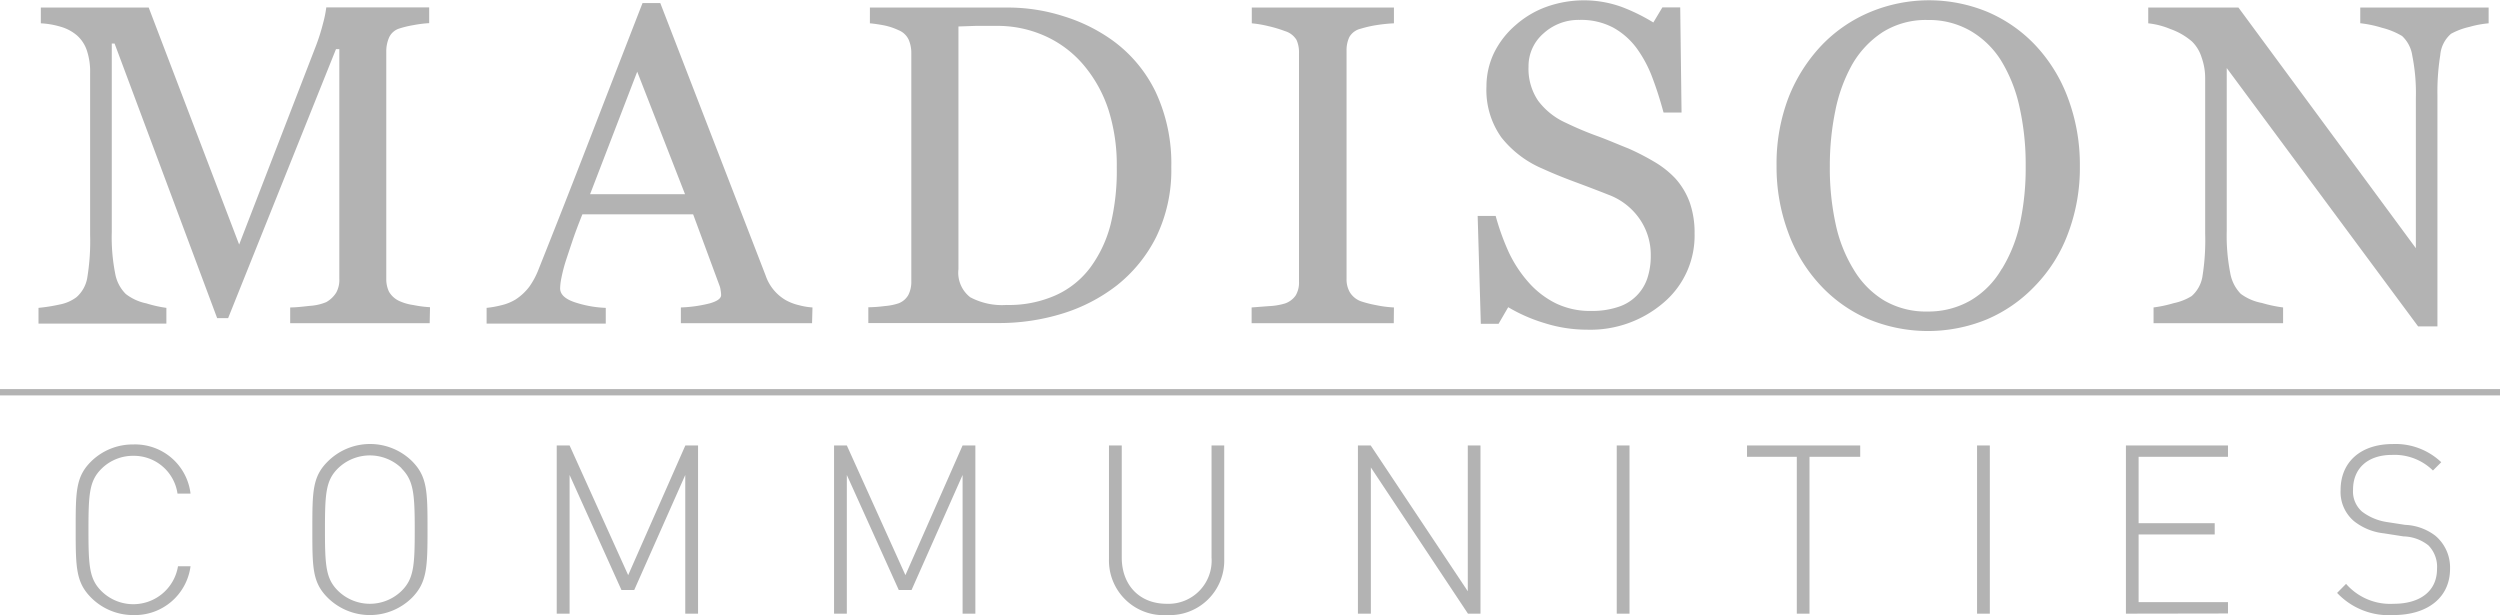 <svg id="Layer_1" data-name="Layer 1" xmlns="http://www.w3.org/2000/svg" viewBox="0 0 301.27 74.12"><defs><style>.cls-1{fill:#b3b3b3;}</style></defs><path class="cls-1" d="M54.14,42.39H37.33v-1.9c.61,0,1.39-.08,2.34-.19a6.12,6.12,0,0,0,2-.45,3.36,3.36,0,0,0,1.22-1.17A3.2,3.2,0,0,0,43.25,37V9.36h-.4l-13,32.42H28.53L16.17,8.69h-.34V31.4a22.57,22.57,0,0,0,.41,5,4.61,4.61,0,0,0,1.28,2.47A6,6,0,0,0,20,40a14.91,14.91,0,0,0,2.41.54v1.9H7v-1.9a20.93,20.93,0,0,0,2.53-.4,4.88,4.88,0,0,0,2.05-.89,4,4,0,0,0,1.29-2.3,27,27,0,0,0,.35-5.2V12.23a8,8,0,0,0-.41-2.76,4.21,4.21,0,0,0-1.15-1.74,5.23,5.23,0,0,0-2-1.07,10.07,10.07,0,0,0-2.38-.41V4.35h13l10.9,28.56L40.42,9a23.83,23.83,0,0,0,.87-2.75,13.57,13.57,0,0,0,.39-1.92h12.4v1.9a14.3,14.3,0,0,0-1.91.24,12.13,12.13,0,0,0-1.7.41A2,2,0,0,0,49.23,8a4.16,4.16,0,0,0-.32,1.63V37a3.56,3.56,0,0,0,.32,1.58,2.77,2.77,0,0,0,1.24,1.13,6.11,6.11,0,0,0,1.71.49,13.62,13.62,0,0,0,2,.26Z" transform="translate(-2.36 -3.44)"/><path class="cls-1" d="M100.22,42.39H84.41v-1.9A16.34,16.34,0,0,0,87.88,40c.92-.26,1.38-.6,1.38-1a3.56,3.56,0,0,0-.06-.59,2.25,2.25,0,0,0-.16-.62l-3.15-8.52H72.54c-.5,1.25-.91,2.34-1.22,3.27s-.6,1.79-.85,2.57A19.36,19.36,0,0,0,70,37a6.82,6.82,0,0,0-.14,1.18c0,.72.57,1.27,1.69,1.66a13.38,13.38,0,0,0,3.81.7v1.9H61v-1.9a11.86,11.86,0,0,0,1.75-.31,5.92,5.92,0,0,0,1.71-.68A6.52,6.52,0,0,0,66.14,38,9.6,9.6,0,0,0,67.3,35.8q2.86-7.15,6.32-16.09t6.17-15.9h2.14L94.62,36.63A5.47,5.47,0,0,0,97,39.58a6,6,0,0,0,1.61.63,8.29,8.29,0,0,0,1.66.28ZM84.91,26.84,79.15,12.08,73.47,26.84Z" transform="translate(-2.36 -3.44)"/><path class="cls-1" d="M143.51,23.6A18.37,18.37,0,0,1,141.69,32a17.33,17.33,0,0,1-4.75,5.84,20.51,20.51,0,0,1-6.62,3.41,25.78,25.78,0,0,1-7.59,1.12H107v-1.9a17.59,17.59,0,0,0,2-.15,6.89,6.89,0,0,0,1.65-.33,2.27,2.27,0,0,0,1.17-1,3.45,3.45,0,0,0,.36-1.64V9.87a4.05,4.05,0,0,0-.31-1.63,2.28,2.28,0,0,0-1.22-1.16,7.83,7.83,0,0,0-1.79-.59c-.65-.12-1.2-.2-1.67-.24V4.35h16.63a22,22,0,0,1,6.75,1.06,20.32,20.32,0,0,1,5.79,2.85,16.53,16.53,0,0,1,5.26,6.25A20.3,20.3,0,0,1,143.51,23.6Zm-6.57,0a22,22,0,0,0-1-6.93,16.09,16.09,0,0,0-3-5.4,13.12,13.12,0,0,0-4.55-3.45,13.94,13.94,0,0,0-6-1.26c-.73,0-1.56,0-2.48,0l-2.05.07V35.88a3.74,3.74,0,0,0,1.42,3.38,8.14,8.14,0,0,0,4.37.93,13.8,13.8,0,0,0,6-1.2,10.65,10.65,0,0,0,4.13-3.35,15,15,0,0,0,2.43-5.21A27.45,27.45,0,0,0,136.94,23.59Z" transform="translate(-2.36 -3.44)"/><path class="cls-1" d="M170.32,42.39H153.19v-1.9l2.09-.16a7.91,7.91,0,0,0,1.93-.32,2.59,2.59,0,0,0,1.28-.95,3,3,0,0,0,.41-1.68V9.82a3.63,3.63,0,0,0-.3-1.57,2.43,2.43,0,0,0-1.39-1.06,15,15,0,0,0-2-.6,13.78,13.78,0,0,0-2-.34V4.35h17.13v1.9a19.33,19.33,0,0,0-2,.2,13.79,13.79,0,0,0-2,.45,2.13,2.13,0,0,0-1.37,1,3.69,3.69,0,0,0-.34,1.61V37.08a3.1,3.1,0,0,0,.39,1.57,2.62,2.62,0,0,0,1.32,1.09,13.34,13.34,0,0,0,1.84.47,13.61,13.61,0,0,0,2.16.28Z" transform="translate(-2.36 -3.44)"/><path class="cls-1" d="M204.25,24.94A8.81,8.81,0,0,1,206,27.88a11,11,0,0,1,.57,3.71,10.58,10.58,0,0,1-3.72,8.31,13.53,13.53,0,0,1-9.25,3.27,17,17,0,0,1-5.1-.79,19.64,19.64,0,0,1-4.39-1.92l-1.16,2h-2.14l-.38-13h2.17a29.08,29.08,0,0,0,1.57,4.36,15.25,15.25,0,0,0,2.38,3.63,10.78,10.78,0,0,0,3.25,2.52,9.46,9.46,0,0,0,4.33.94,9.81,9.81,0,0,0,3.23-.48,5.42,5.42,0,0,0,3.52-3.46,8.51,8.51,0,0,0,.41-2.75A7.6,7.6,0,0,0,200,29.9a7.91,7.91,0,0,0-3.83-3q-1.74-.69-4-1.53c-1.51-.56-2.8-1.09-3.89-1.59a12.57,12.57,0,0,1-5-3.79,9.85,9.85,0,0,1-1.79-6.13,9.36,9.36,0,0,1,.89-4A10.53,10.53,0,0,1,185,6.47a11.52,11.52,0,0,1,3.67-2.19,13.42,13.42,0,0,1,9.13,0,22.39,22.39,0,0,1,3.8,1.87l1.09-1.82h2.15L205,17h-2.17c-.39-1.45-.83-2.84-1.33-4.16a14.83,14.83,0,0,0-1.91-3.59,8.81,8.81,0,0,0-2.82-2.48,8.22,8.22,0,0,0-4.07-.93,6.25,6.25,0,0,0-4.35,1.64,5.21,5.21,0,0,0-1.79,4,6.86,6.86,0,0,0,1.15,4.09,8.53,8.53,0,0,0,3.35,2.67,39.7,39.7,0,0,0,3.85,1.62c1.26.46,2.48,1,3.66,1.46a29.19,29.19,0,0,1,3.1,1.59A11.46,11.46,0,0,1,204.25,24.94Z" transform="translate(-2.36 -3.44)"/><path class="cls-1" d="M247.6,8.85a18.85,18.85,0,0,1,3.94,6.34A22.81,22.81,0,0,1,253,23.41a22.29,22.29,0,0,1-1.45,8.23,18.11,18.11,0,0,1-4,6.3,17.35,17.35,0,0,1-5.79,4,18.68,18.68,0,0,1-14.36-.09,17.14,17.14,0,0,1-5.77-4.15,18.66,18.66,0,0,1-3.8-6.31,22.59,22.59,0,0,1-1.38-7.95,22.3,22.3,0,0,1,1.45-8.27,19.52,19.52,0,0,1,4-6.29,17.33,17.33,0,0,1,5.86-4,18.44,18.44,0,0,1,14.12,0A17.24,17.24,0,0,1,247.6,8.85Zm-4,27a17.57,17.57,0,0,0,2.19-5.52,31.61,31.61,0,0,0,.68-6.89,31.51,31.51,0,0,0-.76-7.18,17.94,17.94,0,0,0-2.24-5.58,10.72,10.72,0,0,0-3.7-3.55,10,10,0,0,0-5.09-1.28,9.78,9.78,0,0,0-5.47,1.48,11.52,11.52,0,0,0-3.68,3.94,19,19,0,0,0-2,5.52,32.54,32.54,0,0,0-.66,6.65,31.56,31.56,0,0,0,.7,7,17.36,17.36,0,0,0,2.2,5.53,10.78,10.78,0,0,0,3.64,3.68,10,10,0,0,0,5.26,1.33,10.14,10.14,0,0,0,5.17-1.34A10.48,10.48,0,0,0,243.6,35.82Z" transform="translate(-2.36 -3.44)"/><path class="cls-1" d="M302.26,6.25a12.13,12.13,0,0,0-2.31.43,8.6,8.6,0,0,0-2.22.83,3.81,3.81,0,0,0-1.3,2.58,27.9,27.9,0,0,0-.34,4.82V42.77h-2.33L270.7,11.64V31.27a23.21,23.21,0,0,0,.42,5.06,4.73,4.73,0,0,0,1.27,2.52,6.17,6.17,0,0,0,2.55,1.1,16.12,16.12,0,0,0,2.55.54v1.9H261.88v-1.9a15.46,15.46,0,0,0,2.44-.52,6.64,6.64,0,0,0,2.15-.85,4,4,0,0,0,1.29-2.29,27.59,27.59,0,0,0,.34-5.27V12.82a7.33,7.33,0,0,0-.43-2.46,4.55,4.55,0,0,0-1.15-1.91,8.05,8.05,0,0,0-2.61-1.51,9.52,9.52,0,0,0-2.67-.69V4.35h10.87l21.38,29V15.26a22.93,22.93,0,0,0-.43-5.11,4,4,0,0,0-1.23-2.37,9,9,0,0,0-2.45-1,14,14,0,0,0-2.59-.54V4.35h15.47Z" transform="translate(-2.36 -3.44)"/><path class="cls-1" d="M18.43,77.56a7.15,7.15,0,0,1-5.07-2.08c-1.85-1.85-1.88-3.64-1.88-8.22s0-6.38,1.88-8.23A7.15,7.15,0,0,1,18.43,57a6.72,6.72,0,0,1,6.89,5.92H23.75a5.31,5.31,0,0,0-5.32-4.55,5.38,5.38,0,0,0-3.84,1.56c-1.46,1.45-1.57,3-1.57,7.38s.11,5.92,1.57,7.37a5.46,5.46,0,0,0,9.22-3h1.51A6.76,6.76,0,0,1,18.43,77.56Z" transform="translate(-2.36 -3.44)"/><path class="cls-1" d="M52,75.48a7.22,7.22,0,0,1-10.14,0C40,73.63,40,71.84,40,67.26s0-6.38,1.88-8.23A7.22,7.22,0,0,1,52,59c1.85,1.85,1.88,3.64,1.88,8.23S53.82,73.63,52,75.48Zm-1.23-15.6a5.51,5.51,0,0,0-7.68,0c-1.46,1.45-1.57,3-1.57,7.38s.11,5.92,1.57,7.37a5.48,5.48,0,0,0,7.68,0c1.45-1.45,1.57-3,1.57-7.37S52.19,61.33,50.74,59.88Z" transform="translate(-2.36 -3.44)"/><path class="cls-1" d="M84.94,77.39V60.68L78.79,74.54H77.25L71,60.68V77.39H69.45V57.12H71l7.06,15.63,6.89-15.63h1.53V77.39Z" transform="translate(-2.36 -3.44)"/><path class="cls-1" d="M118.36,77.39V60.68l-6.15,13.86h-1.54l-6.26-13.86V77.39h-1.54V57.12h1.54l7.06,15.63,6.89-15.63h1.54V77.39Z" transform="translate(-2.36 -3.44)"/><path class="cls-1" d="M143,77.56a6.58,6.58,0,0,1-7-6.75V57.12h1.54v13.5c0,3.35,2.16,5.58,5.41,5.58a5.2,5.2,0,0,0,5.41-5.58V57.12h1.53V70.81A6.57,6.57,0,0,1,143,77.56Z" transform="translate(-2.36 -3.44)"/><path class="cls-1" d="M179.26,77.39l-11.7-17.62V77.39H166V57.12h1.54l11.7,17.57V57.12h1.53V77.39Z" transform="translate(-2.36 -3.44)"/><path class="cls-1" d="M197.19,77.39V57.12h1.54V77.39Z" transform="translate(-2.36 -3.44)"/><path class="cls-1" d="M220.42,58.49v18.9h-1.53V58.49h-6V57.12h13.64v1.37Z" transform="translate(-2.36 -3.44)"/><path class="cls-1" d="M240.61,77.39V57.12h1.54V77.39Z" transform="translate(-2.36 -3.44)"/><path class="cls-1" d="M258.55,77.39V57.12h12.3v1.37H260.08v8h9.17v1.36h-9.17V76h10.77v1.37Z" transform="translate(-2.36 -3.44)"/><path class="cls-1" d="M290.77,77.56A8.55,8.55,0,0,1,284,74.89l1.08-1.09a7.06,7.06,0,0,0,5.75,2.4c3.19,0,5.21-1.54,5.21-4.19A3.68,3.68,0,0,0,295,69.16,5,5,0,0,0,292,68.08l-2.37-.37a7,7,0,0,1-3.61-1.48,4.61,4.61,0,0,1-1.6-3.73c0-3.39,2.42-5.55,6.3-5.55a8,8,0,0,1,5.83,2.19l-1,1a6.61,6.61,0,0,0-4.93-1.88c-2.93,0-4.7,1.62-4.7,4.19A3.23,3.23,0,0,0,287,65.09a6.54,6.54,0,0,0,3,1.26l2.2.34A6.42,6.42,0,0,1,295.84,68,5,5,0,0,1,297.61,72C297.61,75.37,295,77.56,290.77,77.56Z" transform="translate(-2.36 -3.44)"/><rect class="cls-1" y="46.89" width="301.27" height="0.76"/></svg>